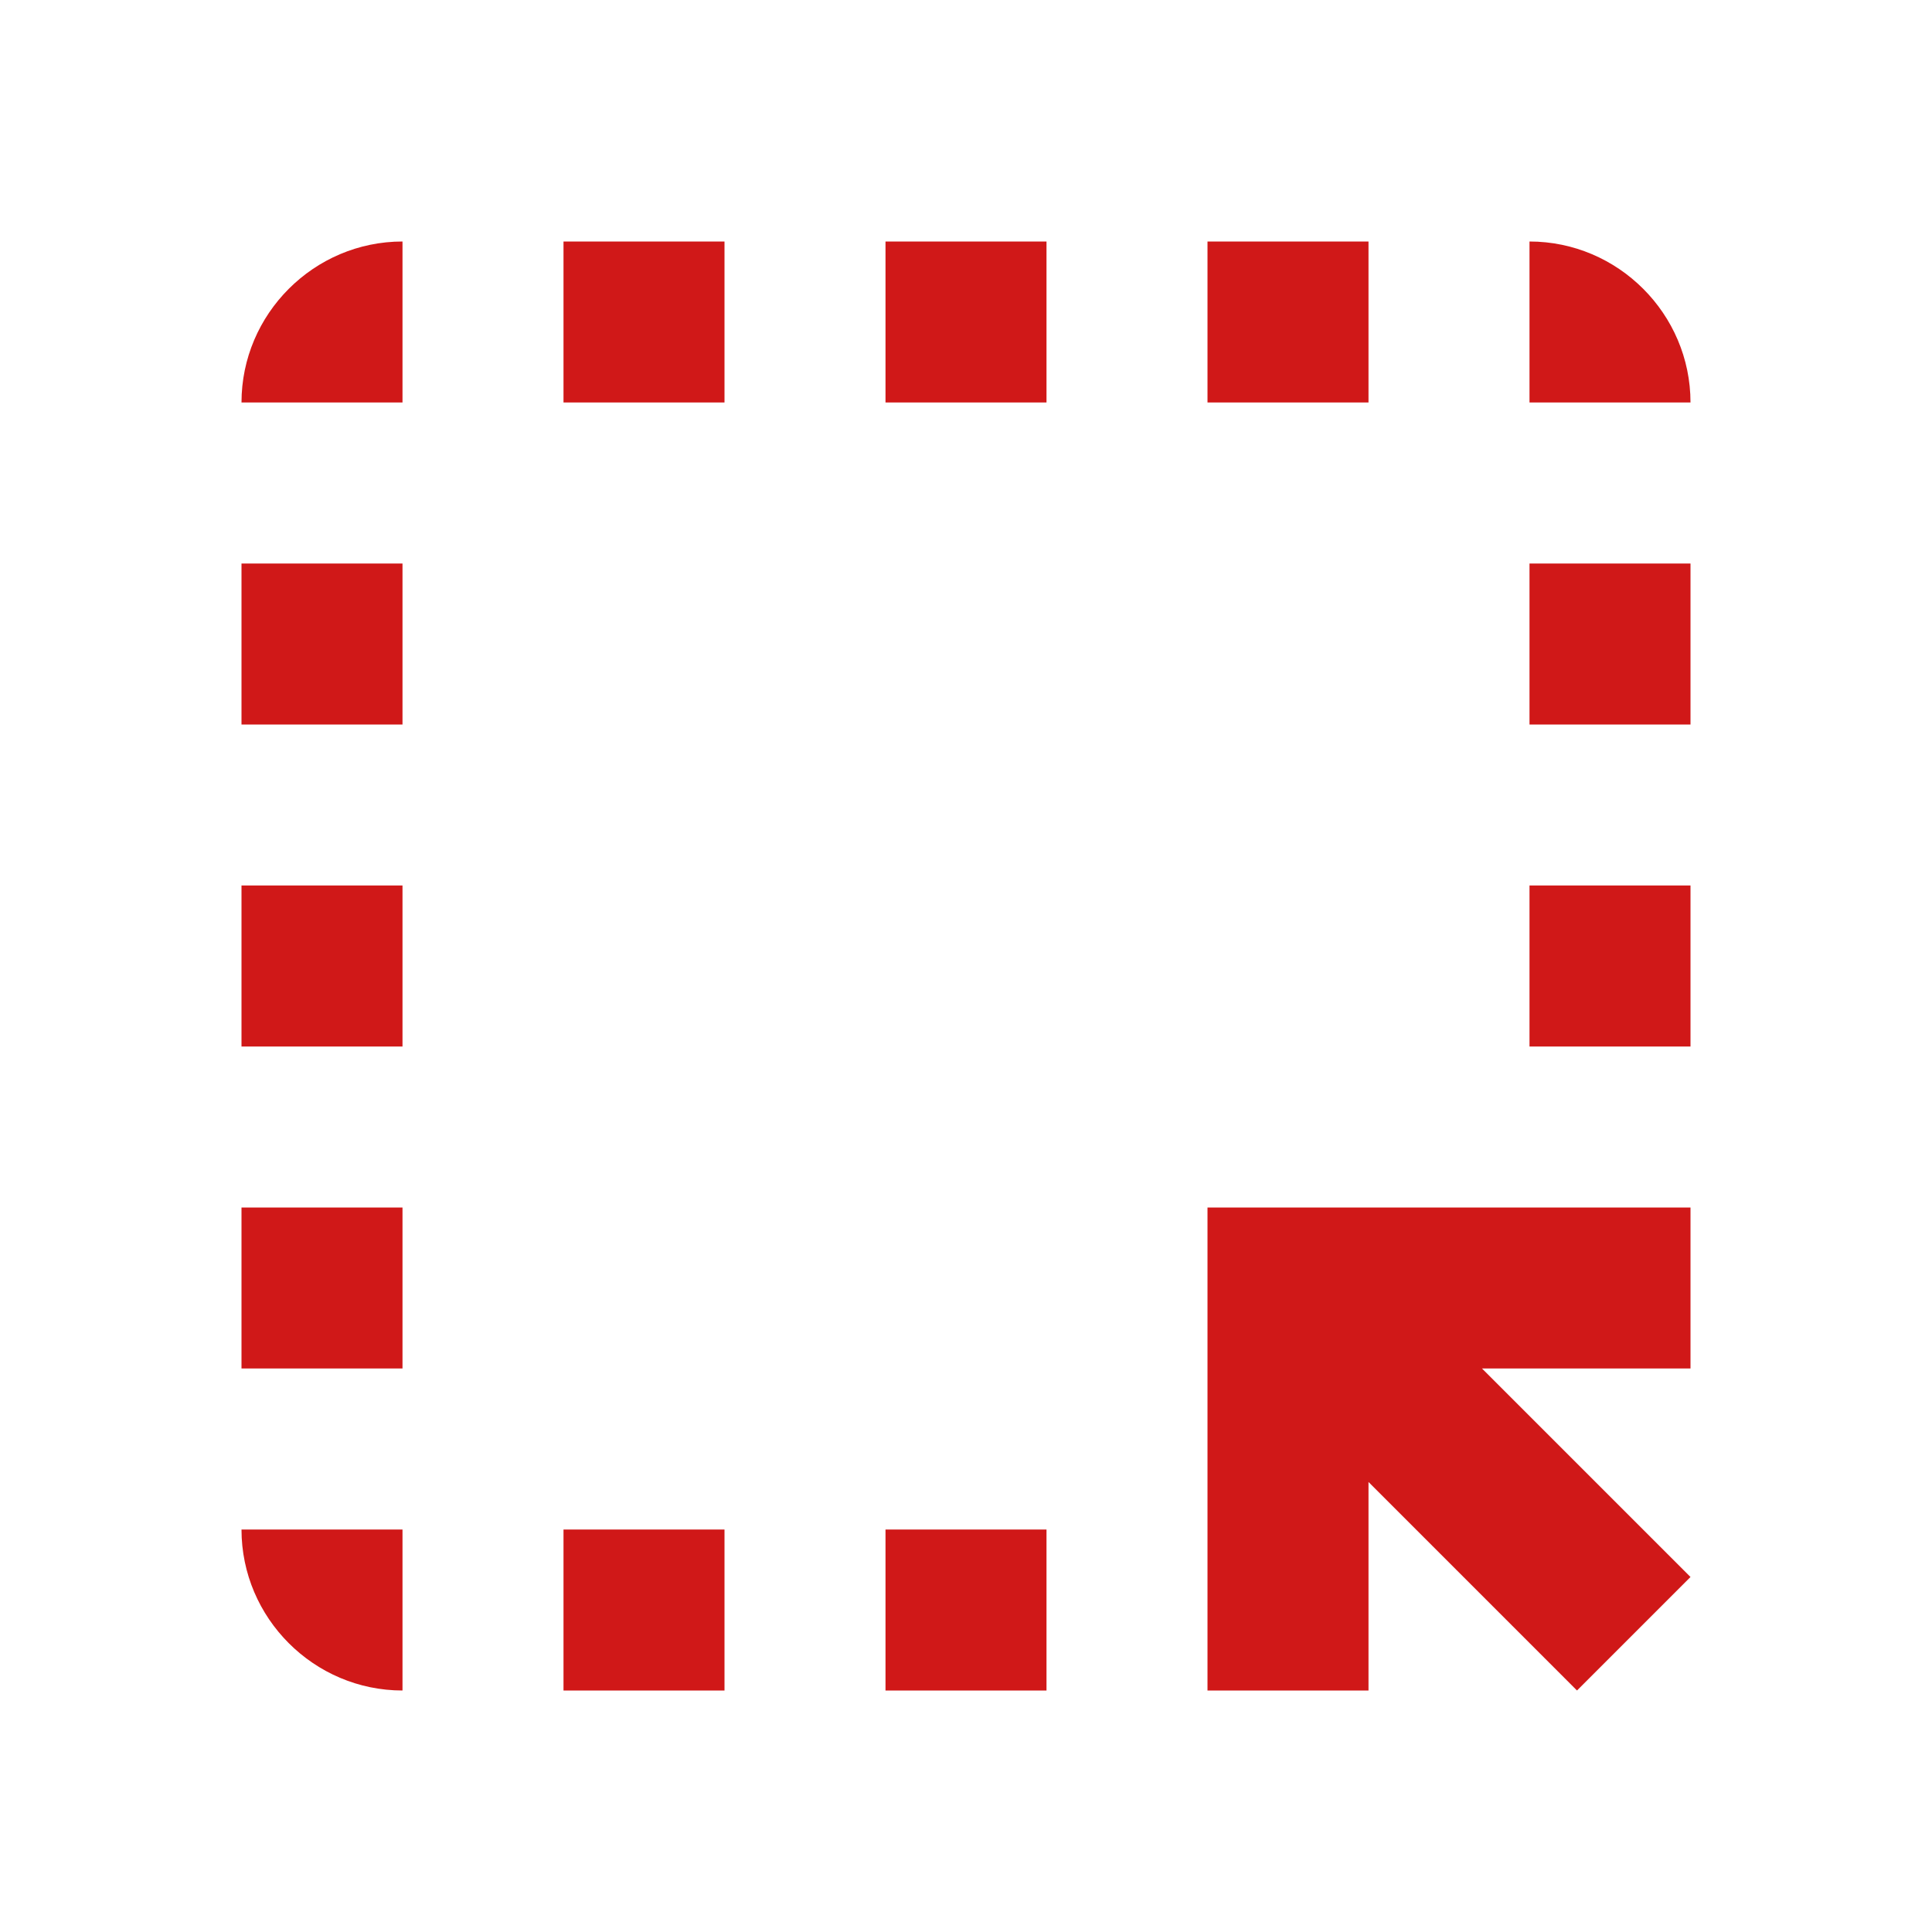 <svg xmlns="http://www.w3.org/2000/svg" width="75" height="75" viewBox="0 0 75 75" fill="none"><g clip-path="url(#clip0_1825_6693)"><path d="M53.125 15.625H46.875V9.375H53.125V15.625ZM46.875 65.625H53.125V57.531L61.219 65.625L65.625 61.219L57.531 53.125H65.625V46.875H46.875V65.625ZM59.375 28.125H65.625V21.875H59.375V28.125ZM59.375 40.625H65.625V34.375H59.375V40.625ZM34.375 65.625H40.625V59.375H34.375V65.625ZM21.875 15.625H28.125V9.375H21.875V15.625ZM9.375 53.125H15.625V46.875H9.375V53.125ZM15.625 65.625V59.375H9.375C9.375 62.812 12.188 65.625 15.625 65.625ZM59.375 9.375V15.625H65.625C65.625 12.188 62.812 9.375 59.375 9.375ZM34.375 15.625H40.625V9.375H34.375V15.625ZM9.375 28.125H15.625V21.875H9.375V28.125ZM21.875 65.625H28.125V59.375H21.875V65.625ZM9.375 40.625H15.625V34.375H9.375V40.625ZM9.375 15.625H15.625V9.375C12.188 9.375 9.375 12.188 9.375 15.625Z" fill="#D01818"></path></g><defs><clipPath id="clip0_1825_6693"><rect width="75" height="75" fill="white"></rect></clipPath></defs></svg>